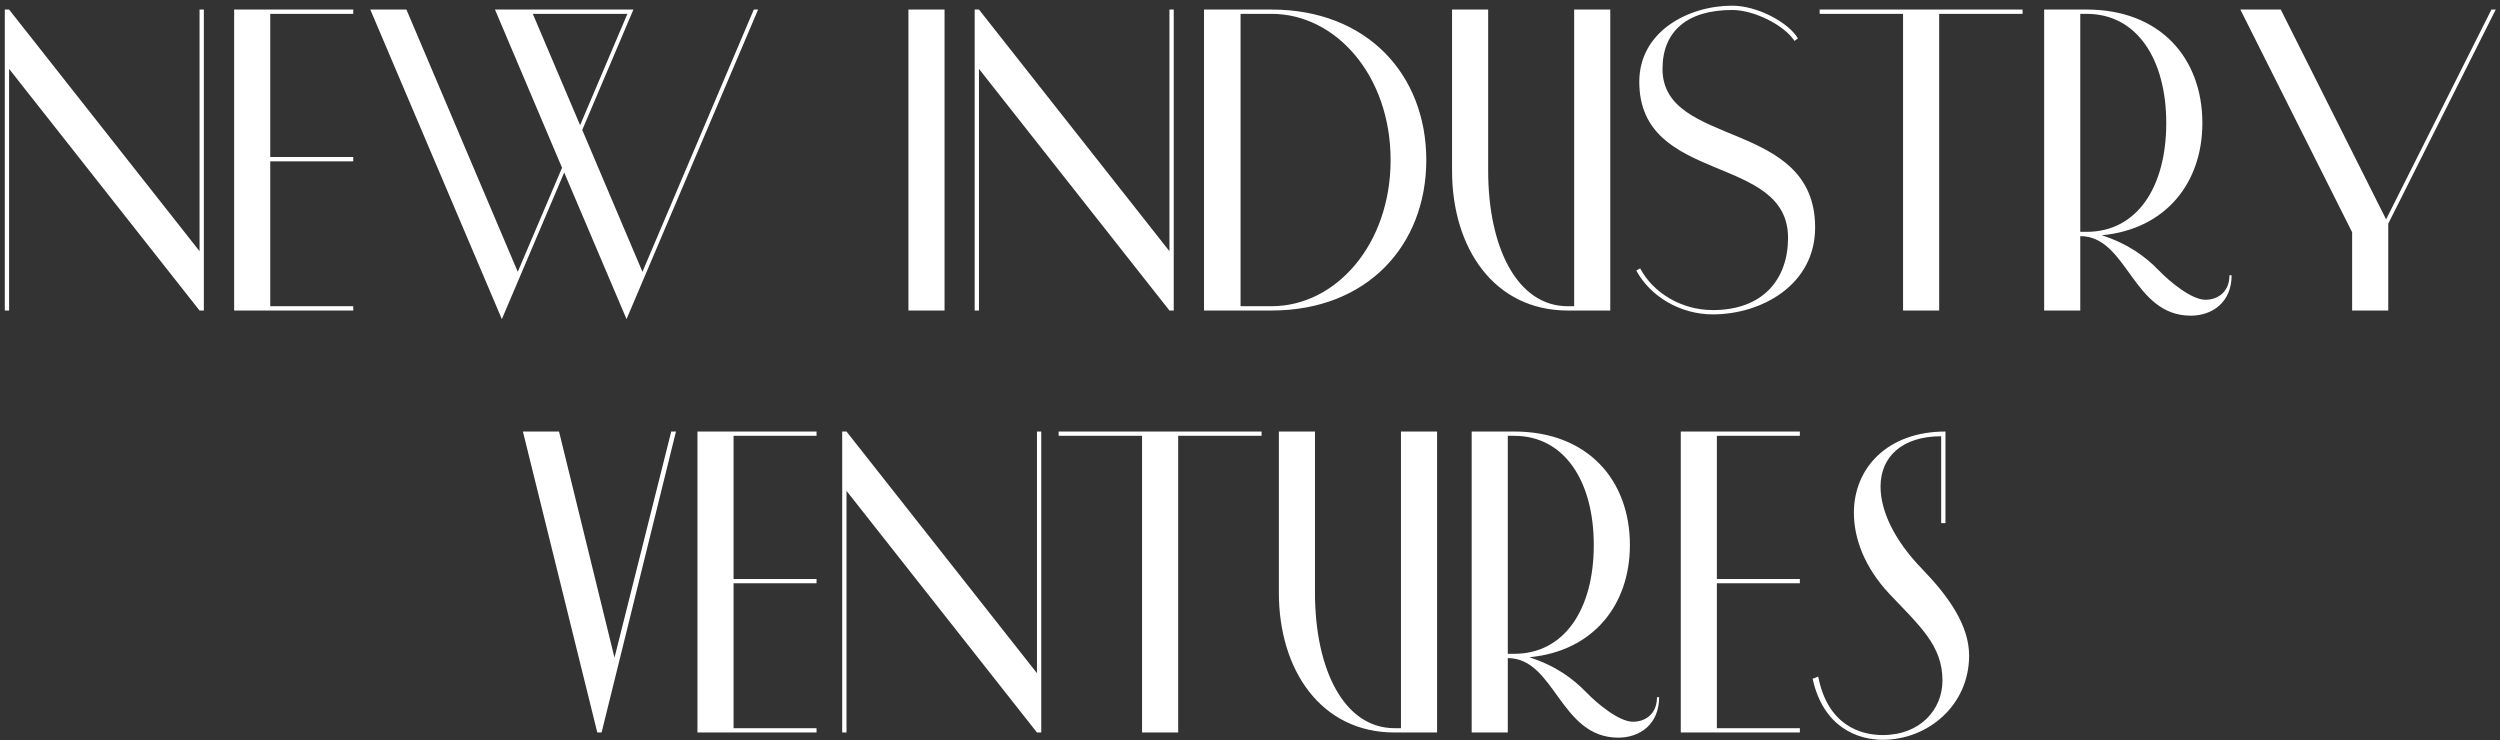 <svg width="314" height="93" viewBox="0 0 314 93" fill="none" xmlns="http://www.w3.org/2000/svg">
<rect x="0" y="0" width="314" height="93" fill="#333333" stroke="none"/>
<path d="M25.064 1.2V31.548L1.142 1.2H0.602V39H1.142V8.652L25.064 39H25.604V1.2H25.064ZM44.366 1.74V1.2H29.408V39H44.366V38.46H33.944V20.262H44.366V19.722H33.944V1.74H44.366ZM79.557 1.2H62.169L70.593 21.072L65.031 34.14L51.045 1.2H46.509L63.033 40.08L70.863 21.666L78.693 40.08L95.217 1.2H94.677L80.691 34.14L73.131 16.32L79.557 1.2ZM66.921 1.74H78.801L72.861 15.726L66.921 1.74ZM118.635 1.2H114.099V39H118.635V1.2ZM146.881 1.2V31.548L122.959 1.2H122.419V39H122.959V8.652L146.881 39H147.421V1.2H146.881ZM159.702 39C171.744 39 179.142 30.792 179.142 20.1C179.142 9.408 171.744 1.2 159.702 1.2H151.224V39H159.702ZM159.702 1.74C167.802 1.74 174.66 9.516 174.66 20.1C174.66 30.684 167.802 38.46 159.702 38.46H155.814V1.74H159.702ZM197.714 1.2V38.46H196.904C190.586 38.46 186.914 31.116 186.914 21.45V1.2H182.378V21.45C182.378 31.17 187.67 39 196.904 39H202.25V1.2H197.714ZM205.516 33.978C207.298 37.272 211.078 39.486 215.128 39.486C221.284 39.486 227.98 35.76 227.98 28.578C227.98 14.862 208.81 18.642 208.81 8.652C208.81 3.954 211.888 1.254 217.558 1.254C220.312 1.254 224.092 3.144 225.388 5.142L225.82 4.818C224.578 2.766 220.69 0.714 217.558 0.714C212.05 0.714 205.894 3.954 205.894 10.272C205.894 23.232 224.578 19.236 224.578 29.874C224.578 34.95 221.554 38.946 215.128 38.946C211.24 38.946 207.676 36.84 206.002 33.708L205.516 33.978ZM243.56 1.74H254.036V1.2H228.548V1.74H239.024V39H243.56V1.74ZM280.02 34.572C280.02 36.57 278.67 37.65 276.996 37.65C275.214 37.65 272.406 35.274 271.164 33.978C269.49 32.25 267.33 30.63 263.982 29.55C272.028 28.794 276.618 22.962 276.618 15.456C276.618 7.302 271.326 1.2 262.092 1.2H256.746V39H261.282V29.658C267.222 29.658 267.816 39.648 275.16 39.648C277.86 39.648 280.29 37.974 280.29 34.572H280.02ZM261.282 29.118V1.74H262.092C268.41 1.74 272.082 7.464 272.082 15.456C272.082 23.502 268.41 29.118 262.092 29.118H261.282ZM281.388 1.2L295.428 29.172V39H299.964V28.092L313.464 1.2H312.924L299.694 27.552L286.464 1.2H281.388ZM84.902 54.2H84.308L77.18 82.604L70.214 54.2H65.678L75.02 92H75.56L84.902 54.2ZM102.558 54.74V54.2H87.6V92H102.558V91.46H92.136V73.262H102.558V72.722H92.136V54.74H102.558ZM130.243 54.2V84.548L106.321 54.2H105.781V92H106.321V61.652L130.243 92H130.783V54.2H130.243ZM147.979 54.74H158.455V54.2H132.967V54.74H143.443V92H147.979V54.74ZM175.961 54.2V91.46H175.151C168.833 91.46 165.161 84.116 165.161 74.45V54.2H160.625V74.45C160.625 84.17 165.917 92 175.151 92H180.497V54.2H175.961ZM208.117 87.572C208.117 89.57 206.767 90.65 205.093 90.65C203.311 90.65 200.503 88.274 199.261 86.978C197.587 85.25 195.427 83.63 192.079 82.55C200.125 81.794 204.715 75.962 204.715 68.456C204.715 60.302 199.423 54.2 190.189 54.2H184.843V92H189.379V82.658C195.319 82.658 195.913 92.648 203.257 92.648C205.957 92.648 208.387 90.974 208.387 87.572H208.117ZM189.379 82.118V54.74H190.189C196.507 54.74 200.179 60.464 200.179 68.456C200.179 76.502 196.507 82.118 190.189 82.118H189.379ZM226.062 54.74V54.2H211.104V92H226.062V91.46H215.64V73.262H226.062V72.722H215.64V54.74H226.062ZM241.435 71.48C237.763 67.7 236.197 64.028 236.197 61.112C236.197 57.332 238.951 54.794 243.811 54.794V65.702H244.351V54.2C237.115 54.2 232.849 58.736 232.849 64.406C232.849 67.646 234.199 71.264 237.277 74.558C241.165 78.662 243.973 81.092 243.973 85.466C243.973 89.138 241.165 92.324 236.467 92.324C233.659 92.324 229.555 91.082 228.367 84.98L227.665 85.25C229.015 91.406 233.389 92.918 236.467 92.918C242.137 92.918 247.321 88.598 247.321 82.334C247.321 78.5 244.675 74.828 241.435 71.48Z" fill="white"/>
</svg>

